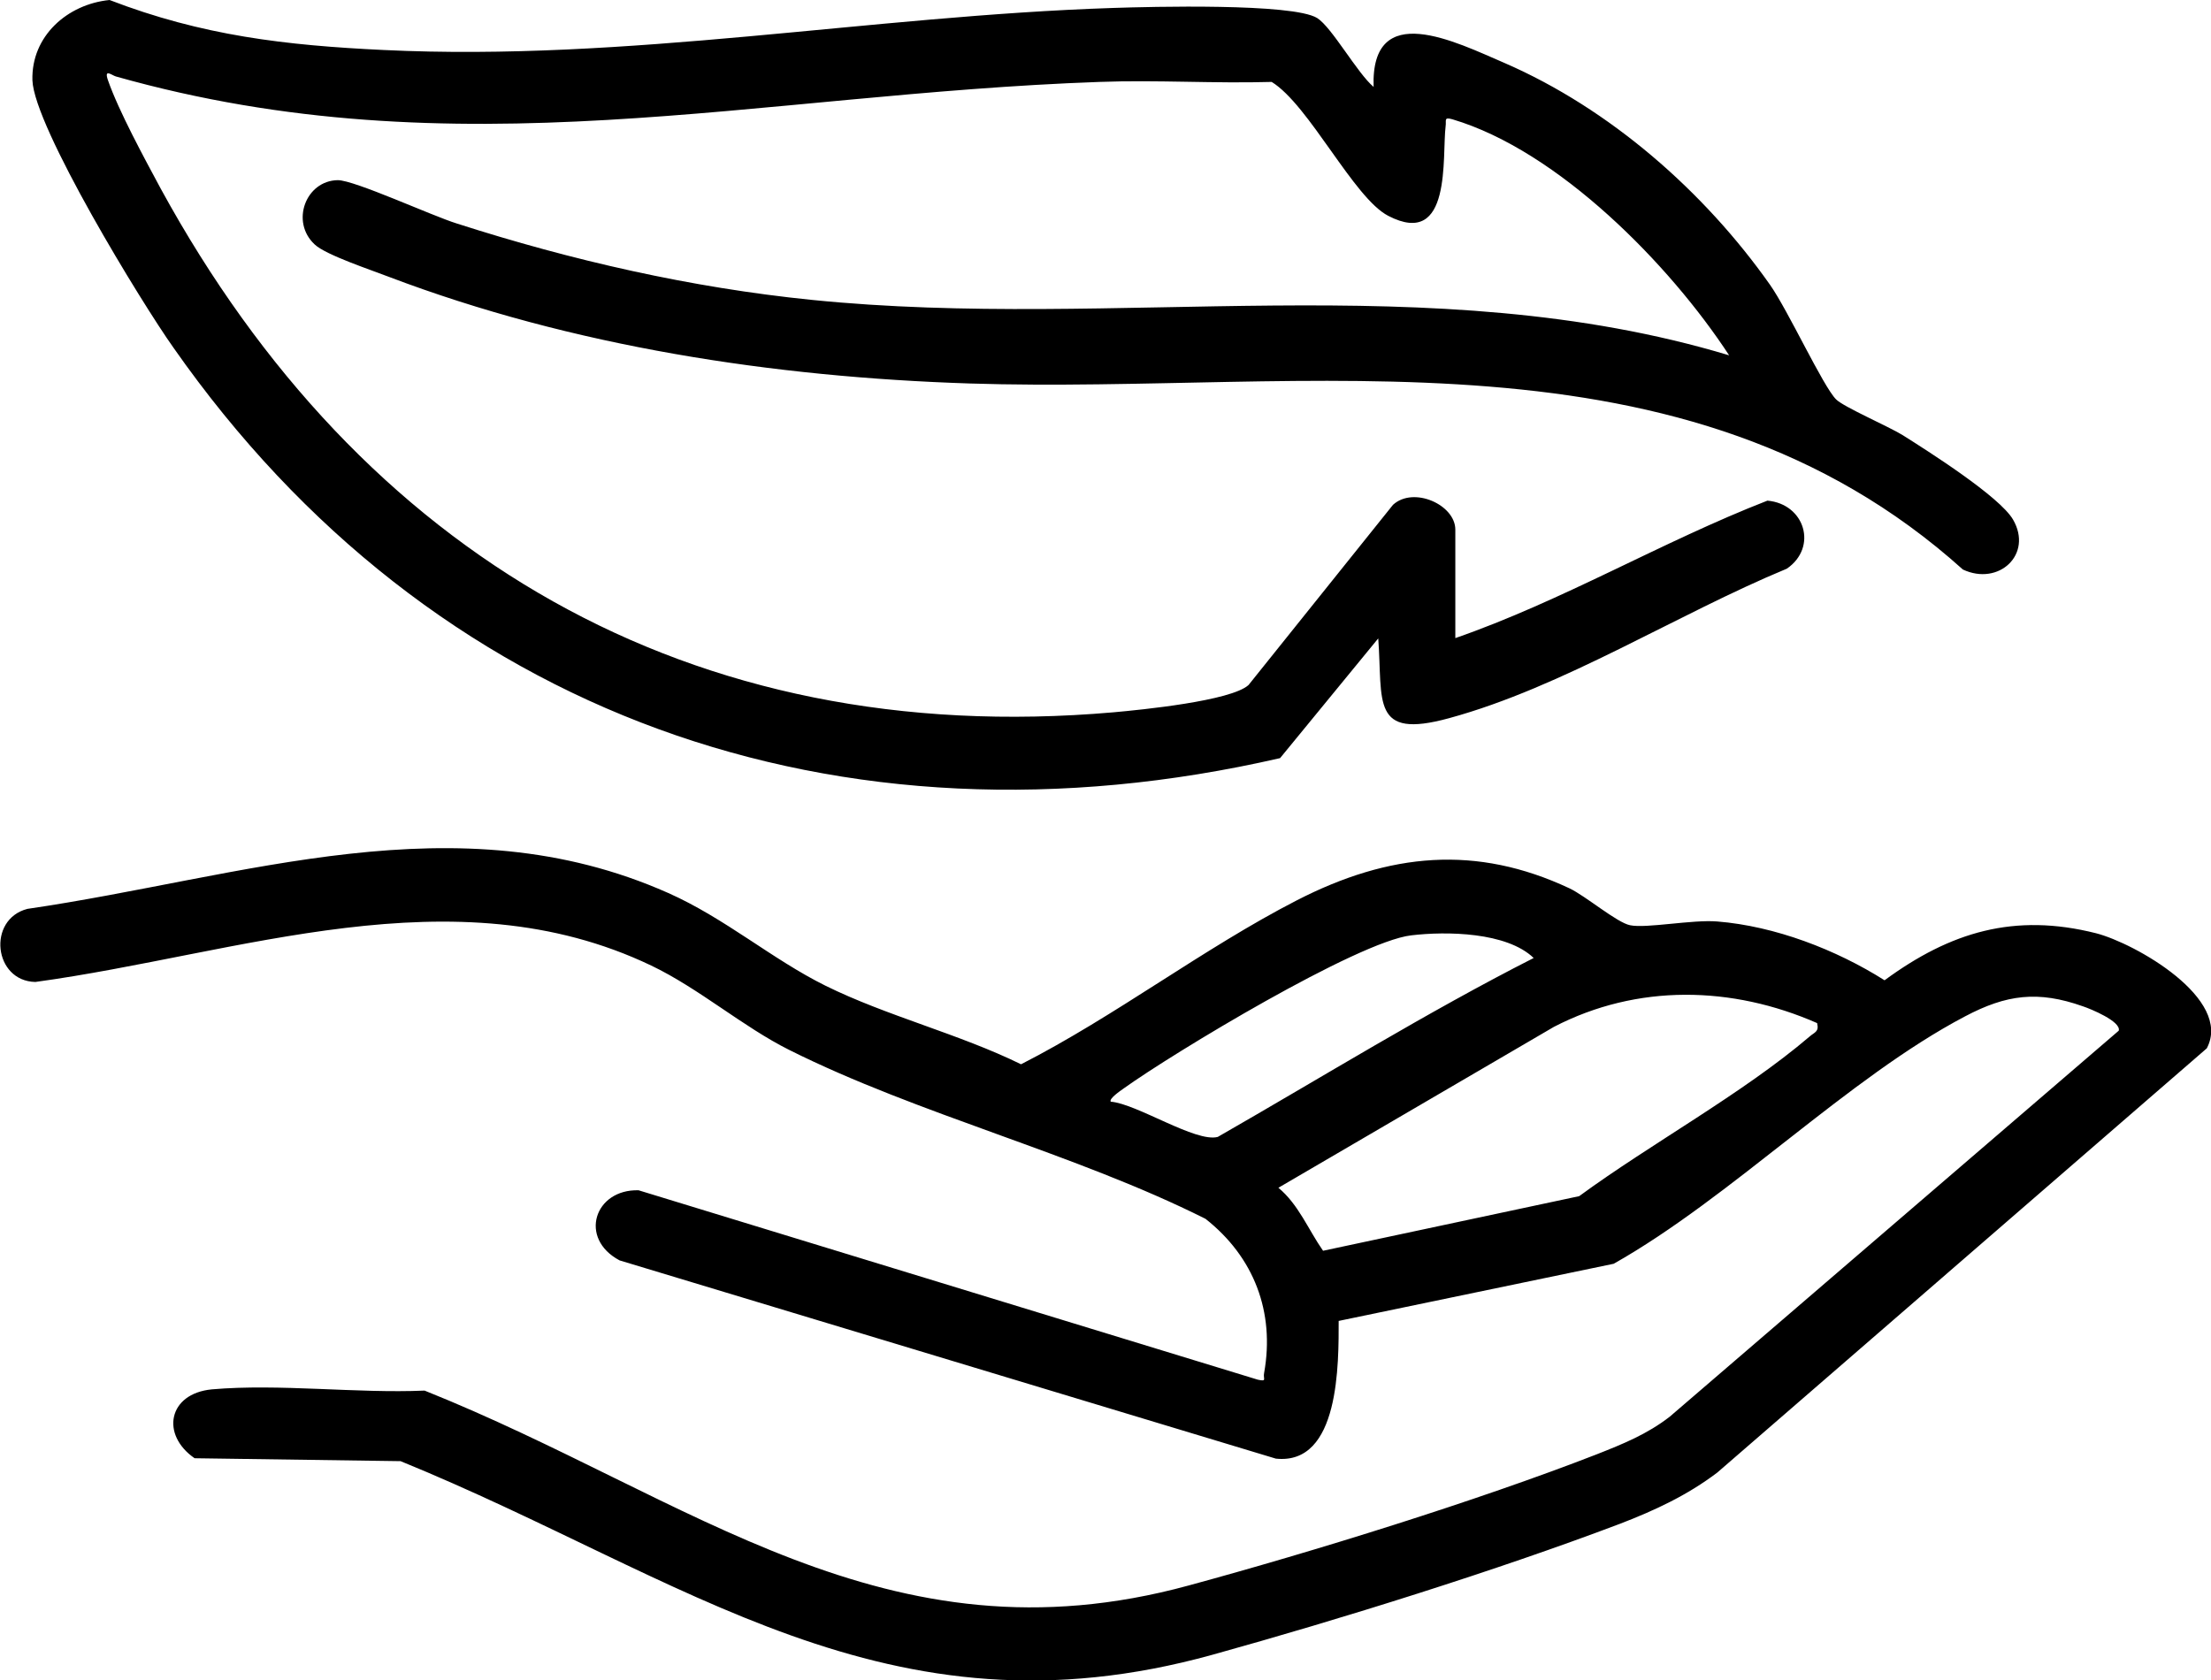<svg xmlns="http://www.w3.org/2000/svg" fill="none" viewBox="0 0 50 38" height="38" width="50">
<g clip-path="url(#clip0_201_104)">
<path fill="black" d="M30.273 29.849C30.273 30.837 30.301 33.145 28.853 32.993L14.012 28.509C13.079 28.015 13.441 26.895 14.441 26.923L28.444 31.207C28.663 31.255 28.558 31.189 28.587 31.055C28.834 29.678 28.358 28.433 27.262 27.569C24.309 26.087 20.775 25.213 17.851 23.75C16.803 23.227 15.803 22.354 14.727 21.84C10.259 19.703 5.392 21.584 0.8 22.211C-0.143 22.192 -0.295 20.796 0.619 20.558C5.506 19.846 10.316 18.069 15.108 20.197C16.394 20.767 17.46 21.698 18.67 22.297C20.052 22.98 21.699 23.389 23.09 24.073C25.214 22.99 27.215 21.451 29.32 20.368C31.425 19.285 33.387 19.105 35.492 20.093C35.855 20.264 36.569 20.872 36.864 20.928C37.226 21.005 38.274 20.796 38.836 20.843C40.141 20.948 41.522 21.48 42.618 22.173C44.104 21.081 45.552 20.643 47.4 21.109C48.285 21.337 50.495 22.591 49.905 23.712L38.836 33.307C38.16 33.82 37.426 34.162 36.636 34.466C33.854 35.52 30.291 36.632 27.415 37.43C20.042 39.472 15.508 35.682 9.059 33.05L4.401 32.984C3.629 32.452 3.801 31.521 4.791 31.426C6.316 31.293 8.059 31.521 9.602 31.454C15.632 33.867 20.023 37.734 26.881 35.862C29.71 35.093 33.387 33.953 36.102 32.898C36.702 32.661 37.245 32.443 37.76 32.044L47.914 23.313C47.971 23.104 47.276 22.819 47.104 22.762C46.085 22.401 45.371 22.496 44.437 22.99C41.798 24.377 39.15 27.084 36.493 28.585L30.273 29.878V29.849ZM34.683 21.669C34.073 21.081 32.711 21.061 31.911 21.157C30.701 21.299 26.529 23.817 25.405 24.624C25.338 24.672 25.072 24.852 25.119 24.919C25.71 24.966 27.043 25.849 27.539 25.716C29.91 24.358 32.254 22.904 34.683 21.669ZM41.094 23.142C39.169 22.297 37.026 22.249 35.14 23.227L28.91 26.866C29.368 27.246 29.587 27.816 29.92 28.291L35.712 27.056C37.331 25.869 39.408 24.738 40.922 23.446C41.027 23.351 41.141 23.341 41.094 23.151V23.142Z"></path>
<path fill="black" d="M32.892 14.44C35.331 13.595 37.578 12.255 39.969 11.324C40.817 11.4 41.112 12.379 40.408 12.863C37.931 13.889 35.349 15.542 32.768 16.245C30.996 16.73 31.273 15.874 31.168 14.44L28.948 17.148C18.985 19.437 9.754 16.198 3.924 7.866C3.201 6.849 0.771 2.869 0.733 1.815C0.705 0.817 1.524 0.095 2.477 0C4.572 0.807 6.458 1.026 8.678 1.131C14.184 1.397 19.67 0.361 25.167 0.18C26.005 0.152 29.234 0.067 29.787 0.408C30.12 0.618 30.692 1.653 31.063 1.966C30.996 -0.029 32.92 0.95 34.025 1.425C36.407 2.461 38.541 4.332 40.027 6.441C40.436 7.021 41.227 8.74 41.522 9.034C41.694 9.206 42.703 9.643 43.027 9.842C43.599 10.203 45.218 11.229 45.523 11.752C45.98 12.54 45.199 13.262 44.389 12.882C38.083 7.21 29.615 8.921 21.928 8.674C17.498 8.531 12.945 7.838 8.792 6.261C8.402 6.109 7.363 5.766 7.116 5.529C6.563 5.016 6.916 4.085 7.639 4.075C8.02 4.075 9.773 4.883 10.326 5.054C12.926 5.89 15.632 6.508 18.356 6.783C25.281 7.486 32.349 6.004 39.103 8.037C37.769 5.995 35.245 3.41 32.844 2.698C32.644 2.641 32.711 2.727 32.692 2.85C32.606 3.534 32.844 5.633 31.396 4.883C30.615 4.484 29.606 2.375 28.758 1.853C27.462 1.891 26.157 1.805 24.862 1.853C17.089 2.128 10.345 3.914 2.619 1.729C2.524 1.7 2.353 1.548 2.438 1.805C2.686 2.518 3.267 3.582 3.639 4.275C8.154 12.53 15.593 16.948 25.176 16.112C25.814 16.055 27.834 15.855 28.234 15.495L31.501 11.419C31.968 10.992 32.911 11.419 32.911 11.979V14.44H32.892Z"></path>
</g>
<defs>
<clipPath id="clip0_201_104">
<rect fill="white" height="38" width="50"></rect>
</clipPath>
</defs>
</svg>
